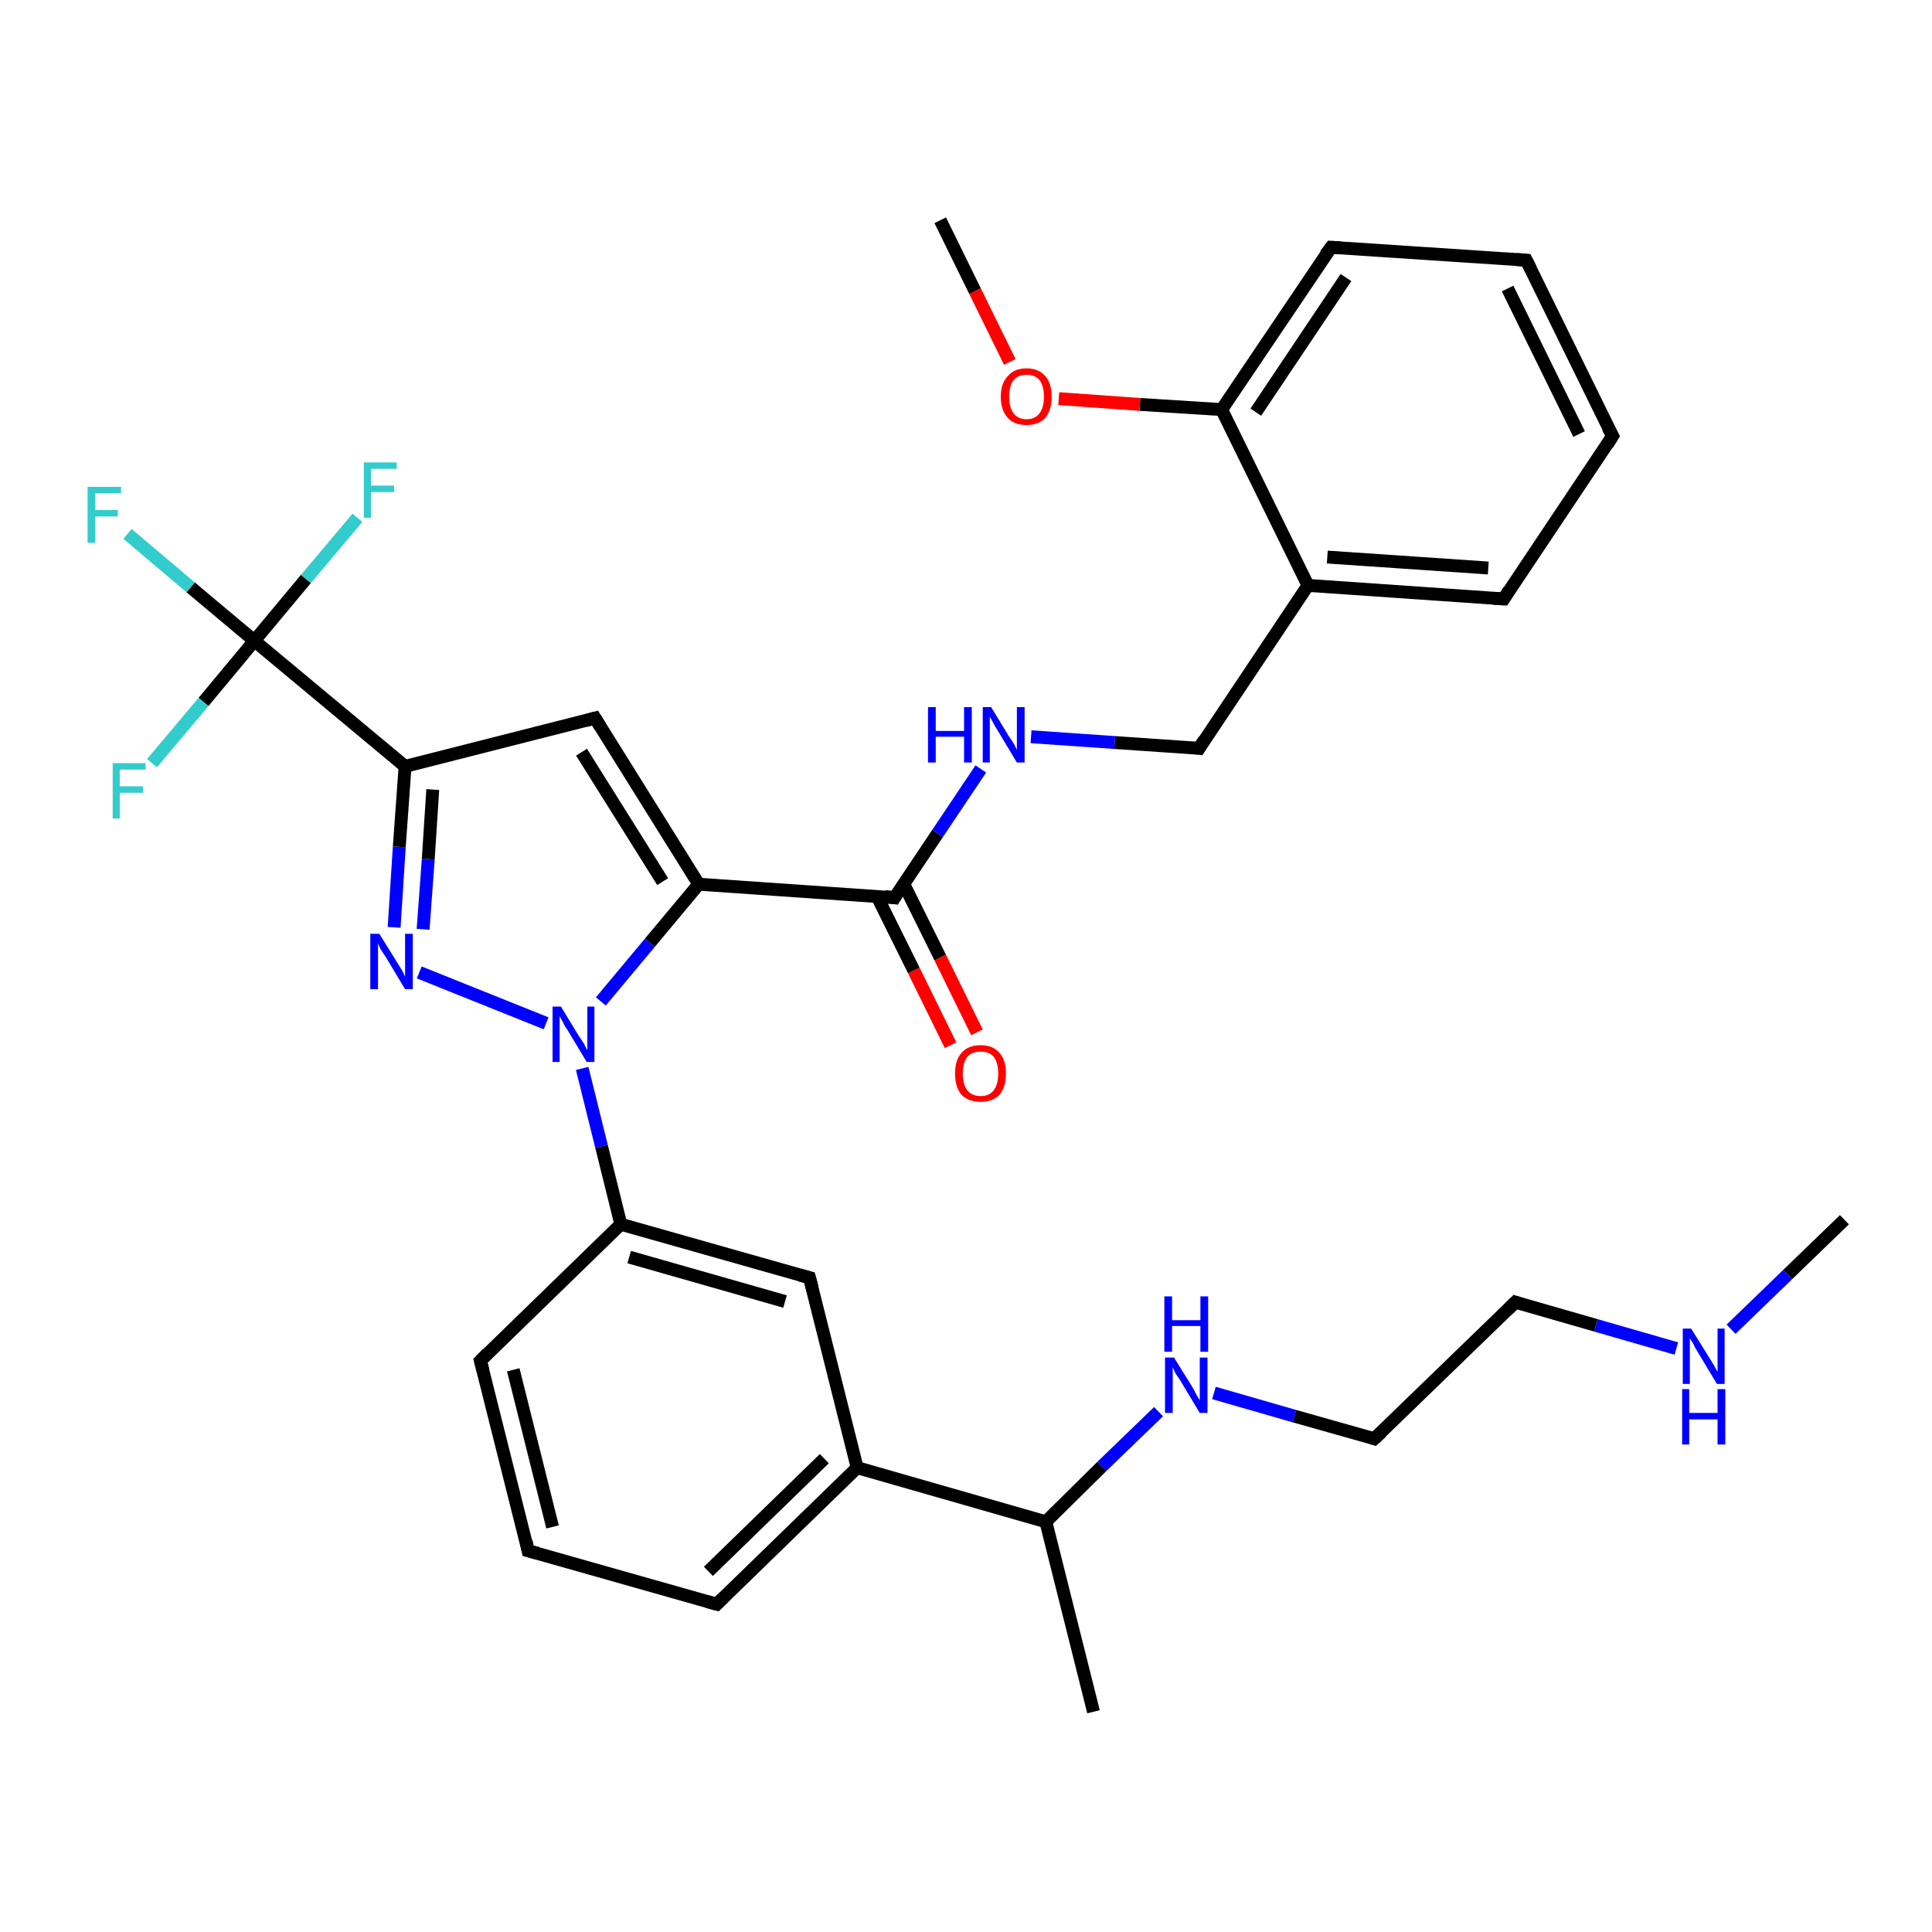 <?xml version='1.0' encoding='iso-8859-1'?>
<svg version='1.1' baseProfile='full'
              xmlns='http://www.w3.org/2000/svg'
                      xmlns:rdkit='http://www.rdkit.org/xml'
                      xmlns:xlink='http://www.w3.org/1999/xlink'
                  xml:space='preserve'
width='300px' height='300px' viewBox='0 0 300 300'>
<!-- END OF HEADER -->
<rect style='opacity:1.0;fill:#FFFFFF;stroke:none' width='300.0' height='300.0' x='0.0' y='0.0'> </rect>
<path class='bond-0 atom-0 atom-1' d='M 286.4,189.4 L 277.6,197.9' style='fill:none;fill-rule:evenodd;stroke:#000000;stroke-width:2.0px;stroke-linecap:butt;stroke-linejoin:miter;stroke-opacity:1' />
<path class='bond-0 atom-0 atom-1' d='M 277.6,197.9 L 268.8,206.4' style='fill:none;fill-rule:evenodd;stroke:#0000FF;stroke-width:2.0px;stroke-linecap:butt;stroke-linejoin:miter;stroke-opacity:1' />
<path class='bond-1 atom-1 atom-2' d='M 260.3,209.4 L 247.8,205.8' style='fill:none;fill-rule:evenodd;stroke:#0000FF;stroke-width:2.0px;stroke-linecap:butt;stroke-linejoin:miter;stroke-opacity:1' />
<path class='bond-1 atom-1 atom-2' d='M 247.8,205.8 L 235.3,202.2' style='fill:none;fill-rule:evenodd;stroke:#000000;stroke-width:2.0px;stroke-linecap:butt;stroke-linejoin:miter;stroke-opacity:1' />
<path class='bond-2 atom-2 atom-3' d='M 235.3,202.2 L 213.4,223.4' style='fill:none;fill-rule:evenodd;stroke:#000000;stroke-width:2.0px;stroke-linecap:butt;stroke-linejoin:miter;stroke-opacity:1' />
<path class='bond-3 atom-3 atom-4' d='M 213.4,223.4 L 201.0,219.9' style='fill:none;fill-rule:evenodd;stroke:#000000;stroke-width:2.0px;stroke-linecap:butt;stroke-linejoin:miter;stroke-opacity:1' />
<path class='bond-3 atom-3 atom-4' d='M 201.0,219.9 L 188.5,216.3' style='fill:none;fill-rule:evenodd;stroke:#0000FF;stroke-width:2.0px;stroke-linecap:butt;stroke-linejoin:miter;stroke-opacity:1' />
<path class='bond-4 atom-4 atom-5' d='M 179.9,219.2 L 171.1,227.7' style='fill:none;fill-rule:evenodd;stroke:#0000FF;stroke-width:2.0px;stroke-linecap:butt;stroke-linejoin:miter;stroke-opacity:1' />
<path class='bond-4 atom-4 atom-5' d='M 171.1,227.7 L 162.4,236.3' style='fill:none;fill-rule:evenodd;stroke:#000000;stroke-width:2.0px;stroke-linecap:butt;stroke-linejoin:miter;stroke-opacity:1' />
<path class='bond-5 atom-5 atom-6' d='M 162.4,236.3 L 169.8,265.8' style='fill:none;fill-rule:evenodd;stroke:#000000;stroke-width:2.0px;stroke-linecap:butt;stroke-linejoin:miter;stroke-opacity:1' />
<path class='bond-6 atom-5 atom-7' d='M 162.4,236.3 L 133.1,227.9' style='fill:none;fill-rule:evenodd;stroke:#000000;stroke-width:2.0px;stroke-linecap:butt;stroke-linejoin:miter;stroke-opacity:1' />
<path class='bond-7 atom-7 atom-8' d='M 133.1,227.9 L 111.3,249.1' style='fill:none;fill-rule:evenodd;stroke:#000000;stroke-width:2.0px;stroke-linecap:butt;stroke-linejoin:miter;stroke-opacity:1' />
<path class='bond-7 atom-7 atom-8' d='M 128.0,226.5 L 110.0,244.0' style='fill:none;fill-rule:evenodd;stroke:#000000;stroke-width:2.0px;stroke-linecap:butt;stroke-linejoin:miter;stroke-opacity:1' />
<path class='bond-8 atom-8 atom-9' d='M 111.3,249.1 L 82.0,240.8' style='fill:none;fill-rule:evenodd;stroke:#000000;stroke-width:2.0px;stroke-linecap:butt;stroke-linejoin:miter;stroke-opacity:1' />
<path class='bond-9 atom-9 atom-10' d='M 82.0,240.8 L 74.6,211.3' style='fill:none;fill-rule:evenodd;stroke:#000000;stroke-width:2.0px;stroke-linecap:butt;stroke-linejoin:miter;stroke-opacity:1' />
<path class='bond-9 atom-9 atom-10' d='M 85.8,237.1 L 79.7,212.7' style='fill:none;fill-rule:evenodd;stroke:#000000;stroke-width:2.0px;stroke-linecap:butt;stroke-linejoin:miter;stroke-opacity:1' />
<path class='bond-10 atom-10 atom-11' d='M 74.6,211.3 L 96.4,190.1' style='fill:none;fill-rule:evenodd;stroke:#000000;stroke-width:2.0px;stroke-linecap:butt;stroke-linejoin:miter;stroke-opacity:1' />
<path class='bond-11 atom-11 atom-12' d='M 96.4,190.1 L 125.7,198.4' style='fill:none;fill-rule:evenodd;stroke:#000000;stroke-width:2.0px;stroke-linecap:butt;stroke-linejoin:miter;stroke-opacity:1' />
<path class='bond-11 atom-11 atom-12' d='M 97.7,195.2 L 121.9,202.1' style='fill:none;fill-rule:evenodd;stroke:#000000;stroke-width:2.0px;stroke-linecap:butt;stroke-linejoin:miter;stroke-opacity:1' />
<path class='bond-12 atom-11 atom-13' d='M 96.4,190.1 L 93.4,178.0' style='fill:none;fill-rule:evenodd;stroke:#000000;stroke-width:2.0px;stroke-linecap:butt;stroke-linejoin:miter;stroke-opacity:1' />
<path class='bond-12 atom-11 atom-13' d='M 93.4,178.0 L 90.4,165.9' style='fill:none;fill-rule:evenodd;stroke:#0000FF;stroke-width:2.0px;stroke-linecap:butt;stroke-linejoin:miter;stroke-opacity:1' />
<path class='bond-13 atom-13 atom-14' d='M 84.8,158.9 L 65.1,151.0' style='fill:none;fill-rule:evenodd;stroke:#0000FF;stroke-width:2.0px;stroke-linecap:butt;stroke-linejoin:miter;stroke-opacity:1' />
<path class='bond-14 atom-14 atom-15' d='M 61.2,144.0 L 62.0,131.5' style='fill:none;fill-rule:evenodd;stroke:#0000FF;stroke-width:2.0px;stroke-linecap:butt;stroke-linejoin:miter;stroke-opacity:1' />
<path class='bond-14 atom-14 atom-15' d='M 62.0,131.5 L 62.9,119.0' style='fill:none;fill-rule:evenodd;stroke:#000000;stroke-width:2.0px;stroke-linecap:butt;stroke-linejoin:miter;stroke-opacity:1' />
<path class='bond-14 atom-14 atom-15' d='M 65.7,144.3 L 66.5,133.4' style='fill:none;fill-rule:evenodd;stroke:#0000FF;stroke-width:2.0px;stroke-linecap:butt;stroke-linejoin:miter;stroke-opacity:1' />
<path class='bond-14 atom-14 atom-15' d='M 66.5,133.4 L 67.2,122.6' style='fill:none;fill-rule:evenodd;stroke:#000000;stroke-width:2.0px;stroke-linecap:butt;stroke-linejoin:miter;stroke-opacity:1' />
<path class='bond-15 atom-15 atom-16' d='M 62.9,119.0 L 92.4,111.5' style='fill:none;fill-rule:evenodd;stroke:#000000;stroke-width:2.0px;stroke-linecap:butt;stroke-linejoin:miter;stroke-opacity:1' />
<path class='bond-16 atom-16 atom-17' d='M 92.4,111.5 L 108.5,137.3' style='fill:none;fill-rule:evenodd;stroke:#000000;stroke-width:2.0px;stroke-linecap:butt;stroke-linejoin:miter;stroke-opacity:1' />
<path class='bond-16 atom-16 atom-17' d='M 90.3,116.8 L 102.9,136.9' style='fill:none;fill-rule:evenodd;stroke:#000000;stroke-width:2.0px;stroke-linecap:butt;stroke-linejoin:miter;stroke-opacity:1' />
<path class='bond-17 atom-17 atom-18' d='M 108.5,137.3 L 138.9,139.4' style='fill:none;fill-rule:evenodd;stroke:#000000;stroke-width:2.0px;stroke-linecap:butt;stroke-linejoin:miter;stroke-opacity:1' />
<path class='bond-18 atom-18 atom-19' d='M 136.2,139.2 L 141.9,150.7' style='fill:none;fill-rule:evenodd;stroke:#000000;stroke-width:2.0px;stroke-linecap:butt;stroke-linejoin:miter;stroke-opacity:1' />
<path class='bond-18 atom-18 atom-19' d='M 141.9,150.7 L 147.6,162.3' style='fill:none;fill-rule:evenodd;stroke:#FF0000;stroke-width:2.0px;stroke-linecap:butt;stroke-linejoin:miter;stroke-opacity:1' />
<path class='bond-18 atom-18 atom-19' d='M 140.3,137.2 L 146.0,148.7' style='fill:none;fill-rule:evenodd;stroke:#000000;stroke-width:2.0px;stroke-linecap:butt;stroke-linejoin:miter;stroke-opacity:1' />
<path class='bond-18 atom-18 atom-19' d='M 146.0,148.7 L 151.7,160.3' style='fill:none;fill-rule:evenodd;stroke:#FF0000;stroke-width:2.0px;stroke-linecap:butt;stroke-linejoin:miter;stroke-opacity:1' />
<path class='bond-19 atom-18 atom-20' d='M 138.9,139.4 L 145.6,129.4' style='fill:none;fill-rule:evenodd;stroke:#000000;stroke-width:2.0px;stroke-linecap:butt;stroke-linejoin:miter;stroke-opacity:1' />
<path class='bond-19 atom-18 atom-20' d='M 145.6,129.4 L 152.3,119.4' style='fill:none;fill-rule:evenodd;stroke:#0000FF;stroke-width:2.0px;stroke-linecap:butt;stroke-linejoin:miter;stroke-opacity:1' />
<path class='bond-20 atom-20 atom-21' d='M 160.1,114.4 L 173.1,115.3' style='fill:none;fill-rule:evenodd;stroke:#0000FF;stroke-width:2.0px;stroke-linecap:butt;stroke-linejoin:miter;stroke-opacity:1' />
<path class='bond-20 atom-20 atom-21' d='M 173.1,115.3 L 186.2,116.2' style='fill:none;fill-rule:evenodd;stroke:#000000;stroke-width:2.0px;stroke-linecap:butt;stroke-linejoin:miter;stroke-opacity:1' />
<path class='bond-21 atom-21 atom-22' d='M 186.2,116.2 L 203.1,90.9' style='fill:none;fill-rule:evenodd;stroke:#000000;stroke-width:2.0px;stroke-linecap:butt;stroke-linejoin:miter;stroke-opacity:1' />
<path class='bond-22 atom-22 atom-23' d='M 203.1,90.9 L 233.5,93.0' style='fill:none;fill-rule:evenodd;stroke:#000000;stroke-width:2.0px;stroke-linecap:butt;stroke-linejoin:miter;stroke-opacity:1' />
<path class='bond-22 atom-22 atom-23' d='M 206.1,86.5 L 231.1,88.2' style='fill:none;fill-rule:evenodd;stroke:#000000;stroke-width:2.0px;stroke-linecap:butt;stroke-linejoin:miter;stroke-opacity:1' />
<path class='bond-23 atom-23 atom-24' d='M 233.5,93.0 L 250.4,67.7' style='fill:none;fill-rule:evenodd;stroke:#000000;stroke-width:2.0px;stroke-linecap:butt;stroke-linejoin:miter;stroke-opacity:1' />
<path class='bond-24 atom-24 atom-25' d='M 250.4,67.7 L 237.0,40.4' style='fill:none;fill-rule:evenodd;stroke:#000000;stroke-width:2.0px;stroke-linecap:butt;stroke-linejoin:miter;stroke-opacity:1' />
<path class='bond-24 atom-24 atom-25' d='M 245.2,67.4 L 234.1,44.8' style='fill:none;fill-rule:evenodd;stroke:#000000;stroke-width:2.0px;stroke-linecap:butt;stroke-linejoin:miter;stroke-opacity:1' />
<path class='bond-25 atom-25 atom-26' d='M 237.0,40.4 L 206.7,38.4' style='fill:none;fill-rule:evenodd;stroke:#000000;stroke-width:2.0px;stroke-linecap:butt;stroke-linejoin:miter;stroke-opacity:1' />
<path class='bond-26 atom-26 atom-27' d='M 206.7,38.4 L 189.7,63.6' style='fill:none;fill-rule:evenodd;stroke:#000000;stroke-width:2.0px;stroke-linecap:butt;stroke-linejoin:miter;stroke-opacity:1' />
<path class='bond-26 atom-26 atom-27' d='M 209.0,43.1 L 195.0,64.0' style='fill:none;fill-rule:evenodd;stroke:#000000;stroke-width:2.0px;stroke-linecap:butt;stroke-linejoin:miter;stroke-opacity:1' />
<path class='bond-27 atom-27 atom-28' d='M 189.7,63.6 L 177.0,62.8' style='fill:none;fill-rule:evenodd;stroke:#000000;stroke-width:2.0px;stroke-linecap:butt;stroke-linejoin:miter;stroke-opacity:1' />
<path class='bond-27 atom-27 atom-28' d='M 177.0,62.8 L 164.4,61.9' style='fill:none;fill-rule:evenodd;stroke:#FF0000;stroke-width:2.0px;stroke-linecap:butt;stroke-linejoin:miter;stroke-opacity:1' />
<path class='bond-28 atom-28 atom-29' d='M 156.8,56.2 L 151.4,45.2' style='fill:none;fill-rule:evenodd;stroke:#FF0000;stroke-width:2.0px;stroke-linecap:butt;stroke-linejoin:miter;stroke-opacity:1' />
<path class='bond-28 atom-28 atom-29' d='M 151.4,45.2 L 146.0,34.2' style='fill:none;fill-rule:evenodd;stroke:#000000;stroke-width:2.0px;stroke-linecap:butt;stroke-linejoin:miter;stroke-opacity:1' />
<path class='bond-29 atom-15 atom-30' d='M 62.9,119.0 L 39.5,99.5' style='fill:none;fill-rule:evenodd;stroke:#000000;stroke-width:2.0px;stroke-linecap:butt;stroke-linejoin:miter;stroke-opacity:1' />
<path class='bond-30 atom-30 atom-31' d='M 39.5,99.5 L 29.6,91.2' style='fill:none;fill-rule:evenodd;stroke:#000000;stroke-width:2.0px;stroke-linecap:butt;stroke-linejoin:miter;stroke-opacity:1' />
<path class='bond-30 atom-30 atom-31' d='M 29.6,91.2 L 19.8,82.9' style='fill:none;fill-rule:evenodd;stroke:#33CCCC;stroke-width:2.0px;stroke-linecap:butt;stroke-linejoin:miter;stroke-opacity:1' />
<path class='bond-31 atom-30 atom-32' d='M 39.5,99.5 L 47.5,89.9' style='fill:none;fill-rule:evenodd;stroke:#000000;stroke-width:2.0px;stroke-linecap:butt;stroke-linejoin:miter;stroke-opacity:1' />
<path class='bond-31 atom-30 atom-32' d='M 47.5,89.9 L 55.5,80.4' style='fill:none;fill-rule:evenodd;stroke:#33CCCC;stroke-width:2.0px;stroke-linecap:butt;stroke-linejoin:miter;stroke-opacity:1' />
<path class='bond-32 atom-30 atom-33' d='M 39.5,99.5 L 31.6,109.0' style='fill:none;fill-rule:evenodd;stroke:#000000;stroke-width:2.0px;stroke-linecap:butt;stroke-linejoin:miter;stroke-opacity:1' />
<path class='bond-32 atom-30 atom-33' d='M 31.6,109.0 L 23.6,118.5' style='fill:none;fill-rule:evenodd;stroke:#33CCCC;stroke-width:2.0px;stroke-linecap:butt;stroke-linejoin:miter;stroke-opacity:1' />
<path class='bond-33 atom-12 atom-7' d='M 125.7,198.4 L 133.1,227.9' style='fill:none;fill-rule:evenodd;stroke:#000000;stroke-width:2.0px;stroke-linecap:butt;stroke-linejoin:miter;stroke-opacity:1' />
<path class='bond-34 atom-17 atom-13' d='M 108.5,137.3 L 100.9,146.4' style='fill:none;fill-rule:evenodd;stroke:#000000;stroke-width:2.0px;stroke-linecap:butt;stroke-linejoin:miter;stroke-opacity:1' />
<path class='bond-34 atom-17 atom-13' d='M 100.9,146.4 L 93.3,155.5' style='fill:none;fill-rule:evenodd;stroke:#0000FF;stroke-width:2.0px;stroke-linecap:butt;stroke-linejoin:miter;stroke-opacity:1' />
<path class='bond-35 atom-27 atom-22' d='M 189.7,63.6 L 203.1,90.9' style='fill:none;fill-rule:evenodd;stroke:#000000;stroke-width:2.0px;stroke-linecap:butt;stroke-linejoin:miter;stroke-opacity:1' />
<path d='M 235.9,202.4 L 235.3,202.2 L 234.2,203.3' style='fill:none;stroke:#000000;stroke-width:2.0px;stroke-linecap:butt;stroke-linejoin:miter;stroke-opacity:1;' />
<path d='M 214.5,222.4 L 213.4,223.4 L 212.8,223.2' style='fill:none;stroke:#000000;stroke-width:2.0px;stroke-linecap:butt;stroke-linejoin:miter;stroke-opacity:1;' />
<path d='M 112.4,248.0 L 111.3,249.1 L 109.8,248.7' style='fill:none;stroke:#000000;stroke-width:2.0px;stroke-linecap:butt;stroke-linejoin:miter;stroke-opacity:1;' />
<path d='M 83.5,241.2 L 82.0,240.8 L 81.7,239.3' style='fill:none;stroke:#000000;stroke-width:2.0px;stroke-linecap:butt;stroke-linejoin:miter;stroke-opacity:1;' />
<path d='M 75.0,212.8 L 74.6,211.3 L 75.7,210.2' style='fill:none;stroke:#000000;stroke-width:2.0px;stroke-linecap:butt;stroke-linejoin:miter;stroke-opacity:1;' />
<path d='M 124.2,198.0 L 125.7,198.4 L 126.1,199.9' style='fill:none;stroke:#000000;stroke-width:2.0px;stroke-linecap:butt;stroke-linejoin:miter;stroke-opacity:1;' />
<path d='M 90.9,111.9 L 92.4,111.5 L 93.2,112.8' style='fill:none;stroke:#000000;stroke-width:2.0px;stroke-linecap:butt;stroke-linejoin:miter;stroke-opacity:1;' />
<path d='M 137.4,139.2 L 138.9,139.4 L 139.2,138.9' style='fill:none;stroke:#000000;stroke-width:2.0px;stroke-linecap:butt;stroke-linejoin:miter;stroke-opacity:1;' />
<path d='M 185.5,116.1 L 186.2,116.2 L 187.0,114.9' style='fill:none;stroke:#000000;stroke-width:2.0px;stroke-linecap:butt;stroke-linejoin:miter;stroke-opacity:1;' />
<path d='M 231.9,92.9 L 233.5,93.0 L 234.3,91.7' style='fill:none;stroke:#000000;stroke-width:2.0px;stroke-linecap:butt;stroke-linejoin:miter;stroke-opacity:1;' />
<path d='M 249.6,69.0 L 250.4,67.7 L 249.7,66.4' style='fill:none;stroke:#000000;stroke-width:2.0px;stroke-linecap:butt;stroke-linejoin:miter;stroke-opacity:1;' />
<path d='M 237.7,41.8 L 237.0,40.4 L 235.5,40.3' style='fill:none;stroke:#000000;stroke-width:2.0px;stroke-linecap:butt;stroke-linejoin:miter;stroke-opacity:1;' />
<path d='M 208.2,38.5 L 206.7,38.4 L 205.8,39.6' style='fill:none;stroke:#000000;stroke-width:2.0px;stroke-linecap:butt;stroke-linejoin:miter;stroke-opacity:1;' />
<path class='atom-1' d='M 262.6 206.3
L 265.4 210.8
Q 265.7 211.3, 266.2 212.1
Q 266.6 212.9, 266.7 213.0
L 266.7 206.3
L 267.8 206.3
L 267.8 214.9
L 266.6 214.9
L 263.6 209.9
Q 263.2 209.3, 262.9 208.6
Q 262.5 208.0, 262.4 207.8
L 262.4 214.9
L 261.3 214.9
L 261.3 206.3
L 262.6 206.3
' fill='#0000FF'/>
<path class='atom-1' d='M 261.2 215.7
L 262.3 215.7
L 262.3 219.4
L 266.7 219.4
L 266.7 215.7
L 267.9 215.7
L 267.9 224.3
L 266.7 224.3
L 266.7 220.4
L 262.3 220.4
L 262.3 224.3
L 261.2 224.3
L 261.2 215.7
' fill='#0000FF'/>
<path class='atom-4' d='M 182.3 210.8
L 185.1 215.3
Q 185.4 215.8, 185.8 216.6
Q 186.3 217.4, 186.3 217.5
L 186.3 210.8
L 187.5 210.8
L 187.5 219.4
L 186.3 219.4
L 183.3 214.4
Q 182.9 213.8, 182.5 213.2
Q 182.2 212.5, 182.1 212.3
L 182.1 219.4
L 180.9 219.4
L 180.9 210.8
L 182.3 210.8
' fill='#0000FF'/>
<path class='atom-4' d='M 180.8 201.3
L 182.0 201.3
L 182.0 205.0
L 186.4 205.0
L 186.4 201.3
L 187.6 201.3
L 187.6 209.9
L 186.4 209.9
L 186.4 205.9
L 182.0 205.9
L 182.0 209.9
L 180.8 209.9
L 180.8 201.3
' fill='#0000FF'/>
<path class='atom-13' d='M 87.1 156.3
L 89.9 160.9
Q 90.2 161.3, 90.7 162.1
Q 91.1 163.0, 91.2 163.0
L 91.2 156.3
L 92.3 156.3
L 92.3 164.9
L 91.1 164.9
L 88.1 159.9
Q 87.7 159.4, 87.4 158.7
Q 87.0 158.0, 86.9 157.8
L 86.9 164.9
L 85.8 164.9
L 85.8 156.3
L 87.1 156.3
' fill='#0000FF'/>
<path class='atom-14' d='M 58.9 145.0
L 61.7 149.5
Q 62.0 150.0, 62.5 150.8
Q 62.9 151.6, 62.9 151.7
L 62.9 145.0
L 64.1 145.0
L 64.1 153.6
L 62.9 153.6
L 59.9 148.6
Q 59.5 148.0, 59.1 147.4
Q 58.8 146.7, 58.7 146.5
L 58.7 153.6
L 57.5 153.6
L 57.5 145.0
L 58.9 145.0
' fill='#0000FF'/>
<path class='atom-19' d='M 148.3 166.7
Q 148.3 164.6, 149.3 163.5
Q 150.3 162.3, 152.3 162.3
Q 154.2 162.3, 155.2 163.5
Q 156.2 164.6, 156.2 166.7
Q 156.2 168.8, 155.2 170.0
Q 154.1 171.1, 152.3 171.1
Q 150.4 171.1, 149.3 170.0
Q 148.3 168.8, 148.3 166.7
M 152.3 170.2
Q 153.6 170.2, 154.3 169.3
Q 155.0 168.4, 155.0 166.7
Q 155.0 165.0, 154.3 164.1
Q 153.6 163.3, 152.3 163.3
Q 150.9 163.3, 150.2 164.1
Q 149.5 165.0, 149.5 166.7
Q 149.5 168.4, 150.2 169.3
Q 150.9 170.2, 152.3 170.2
' fill='#FF0000'/>
<path class='atom-20' d='M 144.1 109.8
L 145.3 109.8
L 145.3 113.5
L 149.7 113.5
L 149.7 109.8
L 150.9 109.8
L 150.9 118.4
L 149.7 118.4
L 149.7 114.4
L 145.3 114.4
L 145.3 118.4
L 144.1 118.4
L 144.1 109.8
' fill='#0000FF'/>
<path class='atom-20' d='M 153.9 109.8
L 156.7 114.4
Q 157.0 114.8, 157.5 115.6
Q 157.9 116.4, 157.9 116.5
L 157.9 109.8
L 159.1 109.8
L 159.1 118.4
L 157.9 118.4
L 154.9 113.4
Q 154.5 112.8, 154.2 112.2
Q 153.8 111.5, 153.7 111.3
L 153.7 118.4
L 152.6 118.4
L 152.6 109.8
L 153.9 109.8
' fill='#0000FF'/>
<path class='atom-28' d='M 155.4 61.6
Q 155.4 59.5, 156.5 58.4
Q 157.5 57.2, 159.4 57.2
Q 161.3 57.2, 162.3 58.4
Q 163.3 59.5, 163.3 61.6
Q 163.3 63.7, 162.3 64.9
Q 161.3 66.0, 159.4 66.0
Q 157.5 66.0, 156.5 64.9
Q 155.4 63.7, 155.4 61.6
M 159.4 65.1
Q 160.7 65.1, 161.4 64.2
Q 162.1 63.3, 162.1 61.6
Q 162.1 59.9, 161.4 59.0
Q 160.7 58.2, 159.4 58.2
Q 158.1 58.2, 157.4 59.0
Q 156.7 59.9, 156.7 61.6
Q 156.7 63.3, 157.4 64.2
Q 158.1 65.1, 159.4 65.1
' fill='#FF0000'/>
<path class='atom-31' d='M 13.6 75.6
L 18.8 75.6
L 18.8 76.6
L 14.8 76.6
L 14.8 79.2
L 18.3 79.2
L 18.3 80.2
L 14.8 80.2
L 14.8 84.3
L 13.6 84.3
L 13.6 75.6
' fill='#33CCCC'/>
<path class='atom-32' d='M 56.5 71.8
L 61.6 71.8
L 61.6 72.8
L 57.6 72.8
L 57.6 75.4
L 61.2 75.4
L 61.2 76.4
L 57.6 76.4
L 57.6 80.4
L 56.5 80.4
L 56.5 71.8
' fill='#33CCCC'/>
<path class='atom-33' d='M 17.5 118.5
L 22.6 118.5
L 22.6 119.5
L 18.6 119.5
L 18.6 122.1
L 22.2 122.1
L 22.2 123.1
L 18.6 123.1
L 18.6 127.1
L 17.5 127.1
L 17.5 118.5
' fill='#33CCCC'/>
</svg>
